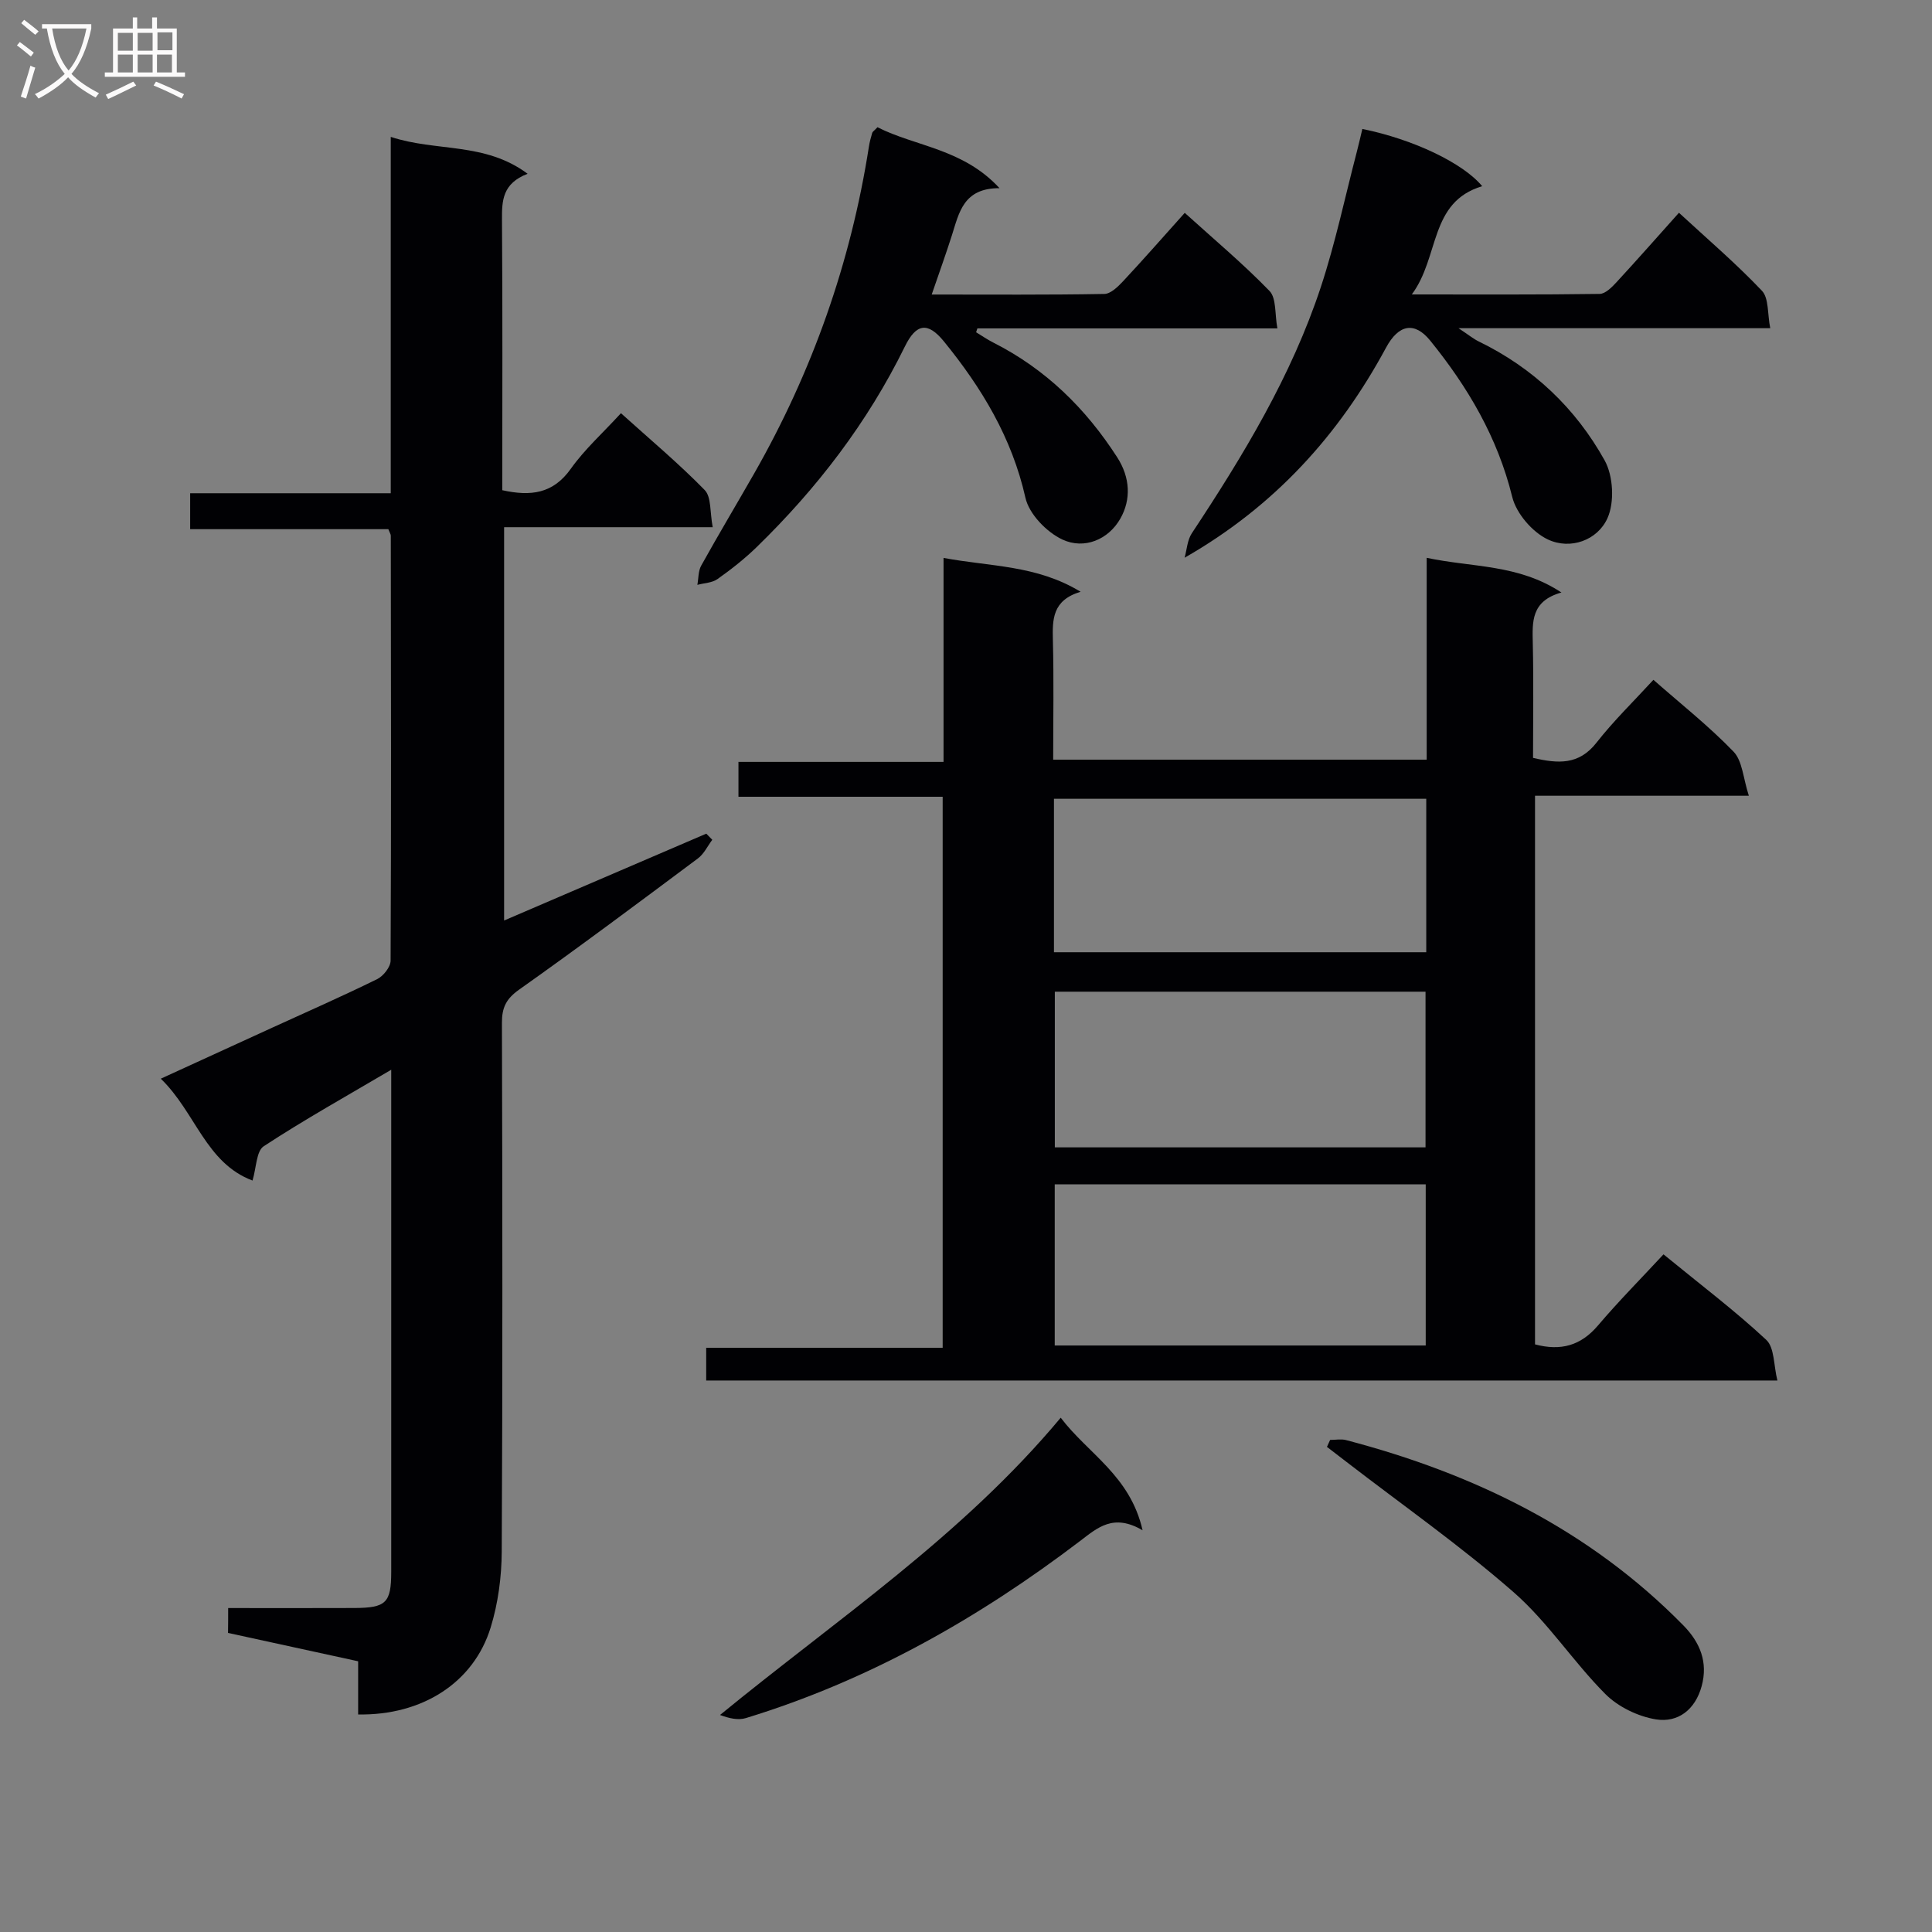 <svg enable-background="new 0 0 400 400" viewBox="0 0 400 400" xmlns="http://www.w3.org/2000/svg"><rect x="0" y="0" width="400" height="400" fill="#808080" stroke="none"/><g fill="#010104"><path d="m317.81 278.34c5.34 1.41 9.48.27 13.03-3.91 4.29-5.05 8.97-9.77 13.57-14.73 7.83 6.41 14.86 11.72 21.28 17.71 1.71 1.6 1.51 5.24 2.3 8.41-74.55 0-147.97 0-221.78 0 0-2.08 0-4.14 0-6.77h48.96c0-38.25 0-75.95 0-114.09-14.13 0-28.06 0-42.28 0 0-2.5 0-4.57 0-7.22h42.46c0-14.12 0-27.69 0-42.23 9.79 1.83 19.25 1.46 28.38 7.01-5.88 1.75-5.85 5.75-5.74 10.09.21 8.12.06 16.24.06 24.67h77.33c0-13.69 0-27.26 0-41.79 9.56 2.03 18.93 1.28 27.9 7.18-6.33 1.77-6.03 6.1-5.93 10.58.18 7.81.05 15.62.05 23.66 5.15 1.2 9.47 1.53 13.13-3.14 3.57-4.56 7.77-8.63 11.79-13.02 5.76 5.06 11.53 9.62 16.59 14.87 1.85 1.92 1.98 5.48 3.17 9.13-15.41 0-29.64 0-44.27 0zm-99.44-33.13v33.36h76.81c0-11.18 0-22.2 0-33.36-25.7 0-50.99 0-76.81 0zm76.77-7.66c0-10.95 0-21.63 0-32.23-25.87 0-51.28 0-76.75 0v32.23zm-76.93-40.4h77.08c0-10.88 0-21.31 0-31.77-25.85 0-51.4 0-77.08 0z"/><path d="m47.24 332.93c8.86 0 17.49.03 26.13-.01 6.57-.03 7.62-1.07 7.63-7.48.01-34.32 0-68.64 0-103.96-9.23 5.44-18.01 10.34-26.4 15.84-1.54 1.01-1.51 4.42-2.32 7.1-9.69-3.64-11.78-14.12-18.99-21.09 8.11-3.71 15.59-7.14 23.07-10.56 7.26-3.32 14.57-6.53 21.72-10.05 1.29-.63 2.78-2.51 2.79-3.83.14-29.33.08-58.65.04-87.98 0-.3-.22-.6-.51-1.35-13.44 0-27.05 0-41.03 0 0-2.65 0-4.85 0-7.44h41.53c0-24.56 0-48.77 0-73.78 9.48 3.13 19.46 1.02 28.34 7.64-5.21 1.99-5.34 5.55-5.31 9.53.14 18.63.06 37.26.06 55.98 5.88 1.3 10.51.76 14.2-4.45 2.86-4.03 6.64-7.41 10.37-11.49 5.94 5.36 11.92 10.36 17.34 15.91 1.4 1.44 1.06 4.58 1.66 7.69-14.71 0-28.77 0-43.19 0v81.43c14.02-6.03 27.94-12.01 41.86-17.98.41.42.83.85 1.24 1.27-.98 1.3-1.72 2.93-2.98 3.86-12.26 9.15-24.52 18.32-37.01 27.16-2.69 1.9-3.57 3.72-3.56 6.87.1 36.49.15 72.99-.04 109.48-.03 5.25-.75 10.7-2.29 15.7-3.51 11.44-14.19 18.26-27.44 18.02 0-3.54 0-7.11 0-11.01-9.27-2.02-18.11-3.94-26.94-5.87.03-1.87.03-3.3.03-5.15z"/><path d="m181.67 26.34c7.89 4.01 17.68 4.4 25.27 12.62-7.49-.03-8.37 5.08-9.86 9.76-1.25 3.91-2.64 7.78-4.18 12.26 12.22 0 23.98.09 35.73-.12 1.33-.02 2.84-1.51 3.91-2.65 4.19-4.49 8.24-9.11 12.75-14.14 5.99 5.43 12.06 10.51 17.54 16.16 1.46 1.5 1.08 4.78 1.64 7.76-21.29 0-41.7 0-62.11 0-.09.27-.18.53-.27.8 1.18.71 2.32 1.51 3.55 2.13 10.83 5.48 19.14 13.62 25.67 23.77 2.7 4.2 2.88 8.72.67 12.64-2.48 4.41-7.5 6.48-12.01 4.38-3.28-1.53-6.92-5.29-7.67-8.67-2.79-12.41-9.06-22.76-16.88-32.36-3.34-4.1-5.74-3.71-8.08 1.07-7.71 15.71-18.19 29.37-30.69 41.53-2.49 2.42-5.26 4.6-8.1 6.61-1.11.79-2.77.82-4.17 1.2.25-1.34.17-2.86.8-3.99 3.55-6.39 7.31-12.68 10.94-19.03 12.06-21.12 20.02-43.68 23.78-67.72.15-.97.41-1.92.69-2.86.09-.25.43-.45 1.08-1.15z"/><path d="m245.26 115.47c.47-1.69.56-3.64 1.48-5.04 10.66-16.12 20.67-32.62 26.75-51.08 3-9.11 4.98-18.56 7.41-27.86.42-1.6.78-3.21 1.16-4.79 10.52 2.13 20.85 7.05 24.81 11.85-11.01 3.29-8.78 14.63-14.57 22.41 13.76 0 26.33.07 38.9-.11 1.18-.02 2.53-1.39 3.49-2.43 4.28-4.64 8.45-9.38 12.92-14.37 5.88 5.43 11.83 10.51 17.18 16.15 1.45 1.53 1.12 4.76 1.72 7.75-21.62 0-42.37 0-64.54 0 2.16 1.43 3.1 2.22 4.18 2.74 11.28 5.48 20.06 13.82 26.07 24.62 1.79 3.22 2.08 8.66.59 11.97-2.06 4.59-7.68 6.61-12.34 4.41-3.21-1.51-6.54-5.39-7.38-8.81-3.02-12.3-9.18-22.74-16.98-32.36-3.25-4.01-6.55-3.36-9.14 1.45-9.76 18.09-23.07 32.85-41.71 43.5z"/><path d="m236.56 316.83c-6.03-3.54-9.3-.56-12.96 2.23-21.03 16-43.77 28.88-69.17 36.65-1.6.49-3.48.06-5.36-.64 24.17-19.81 50.05-37 70.54-61.55 5.63 7.44 14.38 11.97 16.95 23.31z"/><path d="m275.39 298.12c1.1 0 2.25-.23 3.28.03 26.5 6.94 50.44 18.59 69.87 38.39 3.42 3.49 5.13 7.58 3.77 12.56-1.32 4.85-4.88 7.61-9.45 6.88-3.73-.6-7.86-2.6-10.51-5.27-6.66-6.69-11.9-14.88-18.96-21.05-10.99-9.61-23.01-18.04-34.59-26.97-1.35-1.04-2.71-2.09-4.07-3.13.23-.48.44-.96.66-1.44z"/></g><path d="m6.4 11.7c-1-.8-1.9-1.6-2.9-2.3l.6-.7c.9.7 1.9 1.4 2.9 2.2zm-2.1 8.3c.7-2.1 1.4-4.2 2-6.4.2.1.6.3 1 .4-.7 2.3-1.3 4.4-1.9 6.4zm3-12.8c-1.1-.9-2.1-1.7-2.9-2.4l.6-.7c1 .8 2 1.5 3 2.4zm1.4-1.3v-.9h10.2v.9c-.9 4.2-2.3 7.3-4.1 9.4 1.3 1.4 3.2 2.7 5.7 4-.2.2-.4.5-.7.9-2.5-1.4-4.4-2.7-5.7-4.2-1.4 1.5-3.5 3-6.1 4.4 0 0 0 0-.1-.1-.3-.4-.5-.7-.7-.8 2.7-1.3 4.7-2.8 6.2-4.2-1.8-2.2-3-5.3-3.7-9.4zm9.2 0h-7.1c.6 3.8 1.7 6.7 3.4 8.7 1.7-2 2.9-4.8 3.7-8.7z" fill="#fbfafa"/><path d="m31.6 3.6h.9v2.3h4.1v9.1h1.7v.9h-16.6v-.9h1.7v-9.1h4.1v-2.3h.9v2.3h3.1v-2.3zm-4 13.3.6.8c-1.9.9-3.8 1.9-5.8 2.8-.2-.3-.3-.6-.5-.9 2-.9 3.9-1.8 5.7-2.7zm-3.2-10.1v3.7h3.1v-3.7zm0 4.5v3.7h3.1v-3.7zm4.1-4.5v3.7h3.1v-3.7zm0 4.5v3.7h3.1v-3.7zm9.1 9.1c-2.1-1.1-4.1-2-5.8-2.7l.5-.8c2.2.9 4.1 1.8 5.8 2.6zm-1.9-13.7h-3.1v3.7h3.1v-3.6zm-3.2 4.6v3.7h3.1v-3.7z" fill="#fbfafa"/></svg>